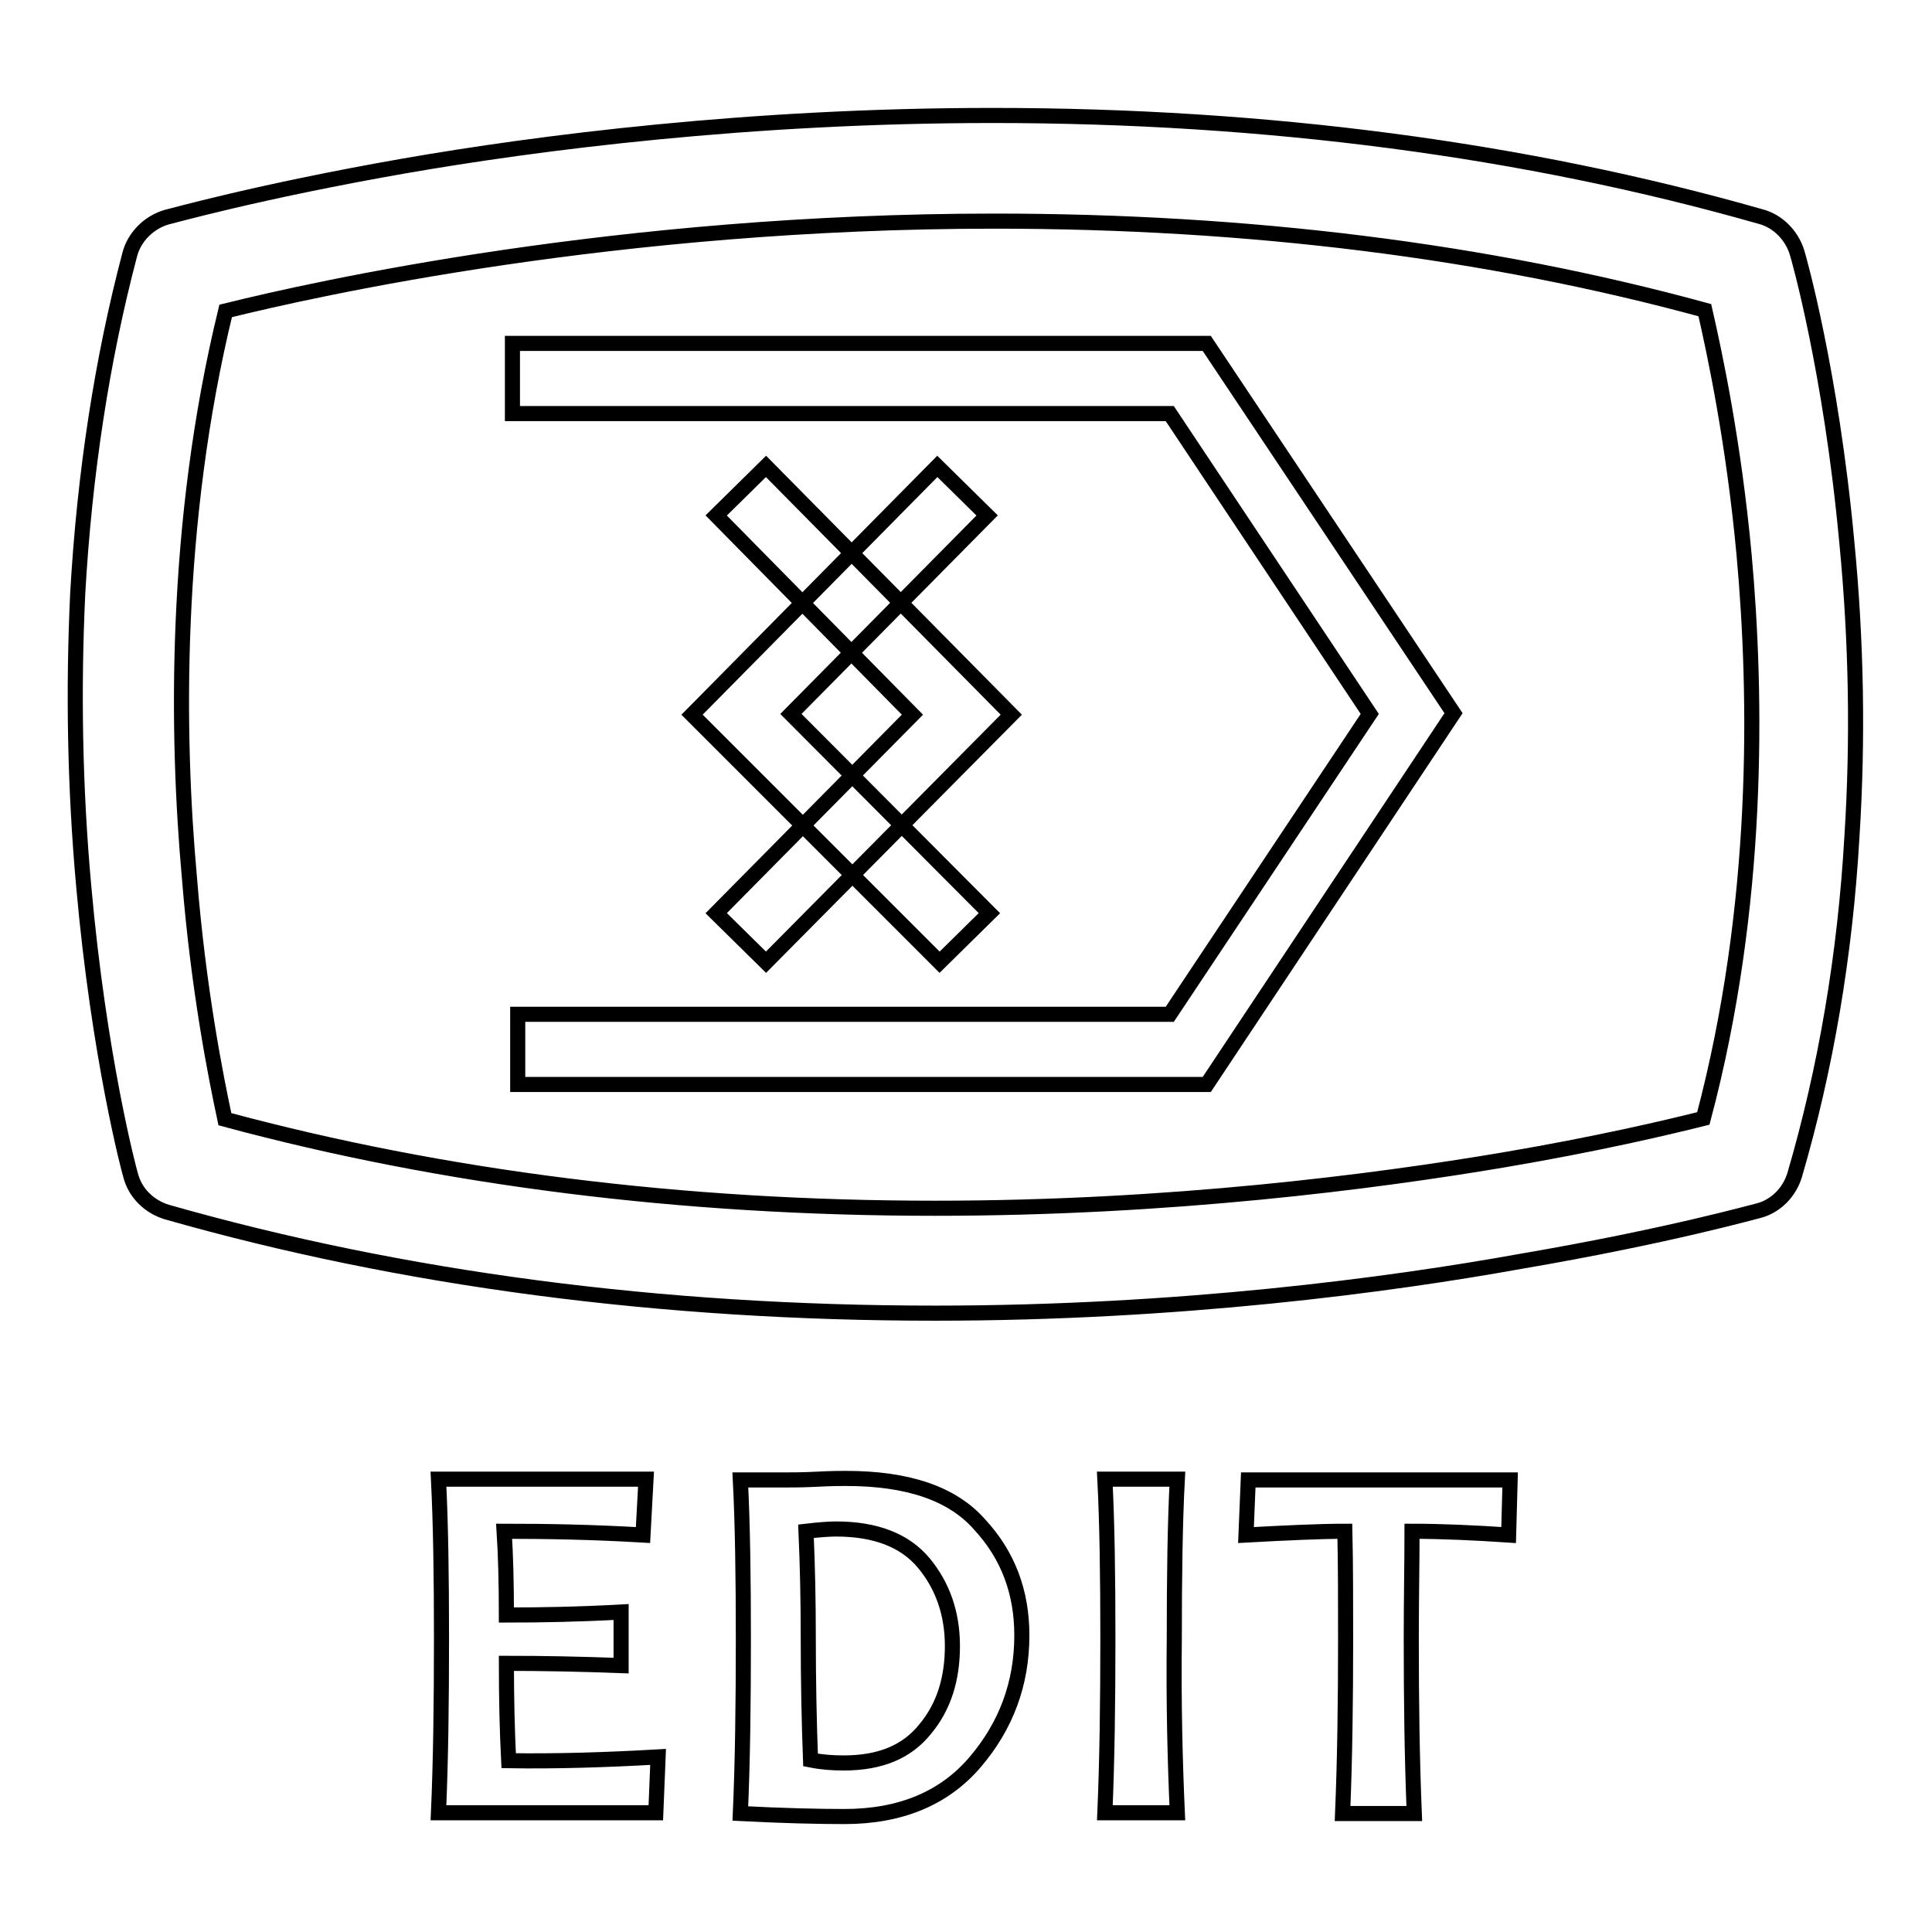 <?xml version="1.0" encoding="utf-8"?>
<!-- Svg Vector Icons : http://www.onlinewebfonts.com/icon -->
<!DOCTYPE svg PUBLIC "-//W3C//DTD SVG 1.1//EN" "http://www.w3.org/Graphics/SVG/1.1/DTD/svg11.dtd">
<svg version="1.1" xmlns="http://www.w3.org/2000/svg" xmlns:xlink="http://www.w3.org/1999/xlink" x="0px" y="0px" viewBox="0 0 256 256" enable-background="new 0 0 256 256" xml:space="preserve">
<g> <path stroke-width="2" fill-opacity="0" stroke="#000000"  d="M123.9,174c-36.3,0-70.6-4.5-101.8-13.4c-2.3-0.7-4.2-2.5-4.8-4.9c-0.2-0.6-4.2-15.7-6.2-38.2 c-1.2-13.2-1.4-26.3-0.8-38.9c0.9-15.8,3.2-30.9,6.9-44.9c0.6-2.3,2.5-4.2,4.8-4.9c0.5-0.1,12.1-3.4,31.5-6.8 c17.8-3.1,45.8-6.7,78-6.7c36.3,0,70.6,4.5,101.8,13.4c2.3,0.6,4.1,2.5,4.8,4.7c0.2,0.6,4.5,15.7,6.6,38.3 c1.3,13.3,1.5,26.4,0.7,39c-0.9,15.9-3.5,31-7.6,45c-0.7,2.3-2.5,4.1-4.7,4.7c-0.5,0.1-12.1,3.4-31.4,6.7 C184,170.3,156.1,174,123.9,174z M29.8,148.3c28.9,7.8,60.6,11.8,94.1,11.8c31.1,0,58.1-3.5,75.3-6.4c12.4-2.1,21.7-4.3,26.5-5.5 c7.5-28.2,7.1-56,5.4-74.7c-1.4-15.1-3.9-26.7-5.2-32.4c-28.9-7.9-60.6-11.8-94.1-11.8c-49.9,0-89.8,8.9-101.9,11.9 c-6.9,28.3-6.5,56.3-4.8,75.1C26.3,131.2,28.6,142.7,29.8,148.3L29.8,148.3z M159.9,143.7H68.6v-9.3H155l26.5-39.8L155,54.8H67.9 v-9.3h92l32.7,49L159.9,143.7z M124.5,127.5L91.7,94.7l32.5-32.9l6.6,6.5l-26,26.3l26.3,26.4L124.5,127.5z M101.5,127.5l-6.6-6.5 l26-26.3l-26-26.4l6.6-6.5L134,94.7L101.5,127.5z M87.2,232.8l-0.3,7.4H58.1c0.3-6.8,0.4-14.5,0.4-23.1c0-8.2-0.1-15.2-0.4-21.1 h27.5l-0.4,7.4c-6.8-0.4-12.9-0.5-18.4-0.5c0.2,3.1,0.3,6.8,0.3,11.1c4.7,0,9.8-0.1,15.2-0.4v7.1c-5.3-0.2-10.3-0.3-15.2-0.3 c0,4.6,0.1,8.9,0.3,12.9C73.6,233.4,80.2,233.2,87.2,232.8z M135.4,216.7c0,6.4-2.1,12-6.2,16.8c-4.1,4.8-9.9,7.2-17.3,7.2 c-3.4,0-8-0.1-13.8-0.4c0.3-6.8,0.4-14.5,0.4-23.1c0-8.2-0.1-15.2-0.4-21.1h5.9c1,0,2.4,0,4.3-0.1c1.9-0.1,3.2-0.1,3.8-0.1 c8.2,0,14.1,2,17.7,6.1C133.6,206.1,135.4,211,135.4,216.7L135.4,216.7z M126.2,218.1c0-4.3-1.3-8-3.8-11c-2.5-3-6.4-4.5-11.6-4.5 c-1,0-2.3,0.1-4,0.3c0.2,4.5,0.3,9.2,0.3,14.2c0,5.4,0.1,10.8,0.3,16.1c1.5,0.3,2.9,0.4,4.4,0.4c4.9,0,8.4-1.5,10.8-4.5 C125.1,226.1,126.2,222.4,126.2,218.1L126.2,218.1z M156,240.2h-9.6c0.3-7,0.4-14.7,0.4-23.1c0-8.2-0.1-15.3-0.4-21.1h9.6 c-0.3,5.7-0.4,12.7-0.4,21.1C155.5,225.7,155.7,233.4,156,240.2z M200.1,196.1l-0.2,7.3c-4.5-0.3-8.8-0.5-12.8-0.5 c0,4.3-0.1,9-0.1,14.3c0,8.1,0.1,15.8,0.4,23.1h-9.5c0.3-7.2,0.4-14.9,0.4-23.1c0-5.2,0-9.9-0.1-14.3c-3.2,0-7.6,0.2-13.1,0.5 l0.3-7.3H200.1z"/></g>
</svg>